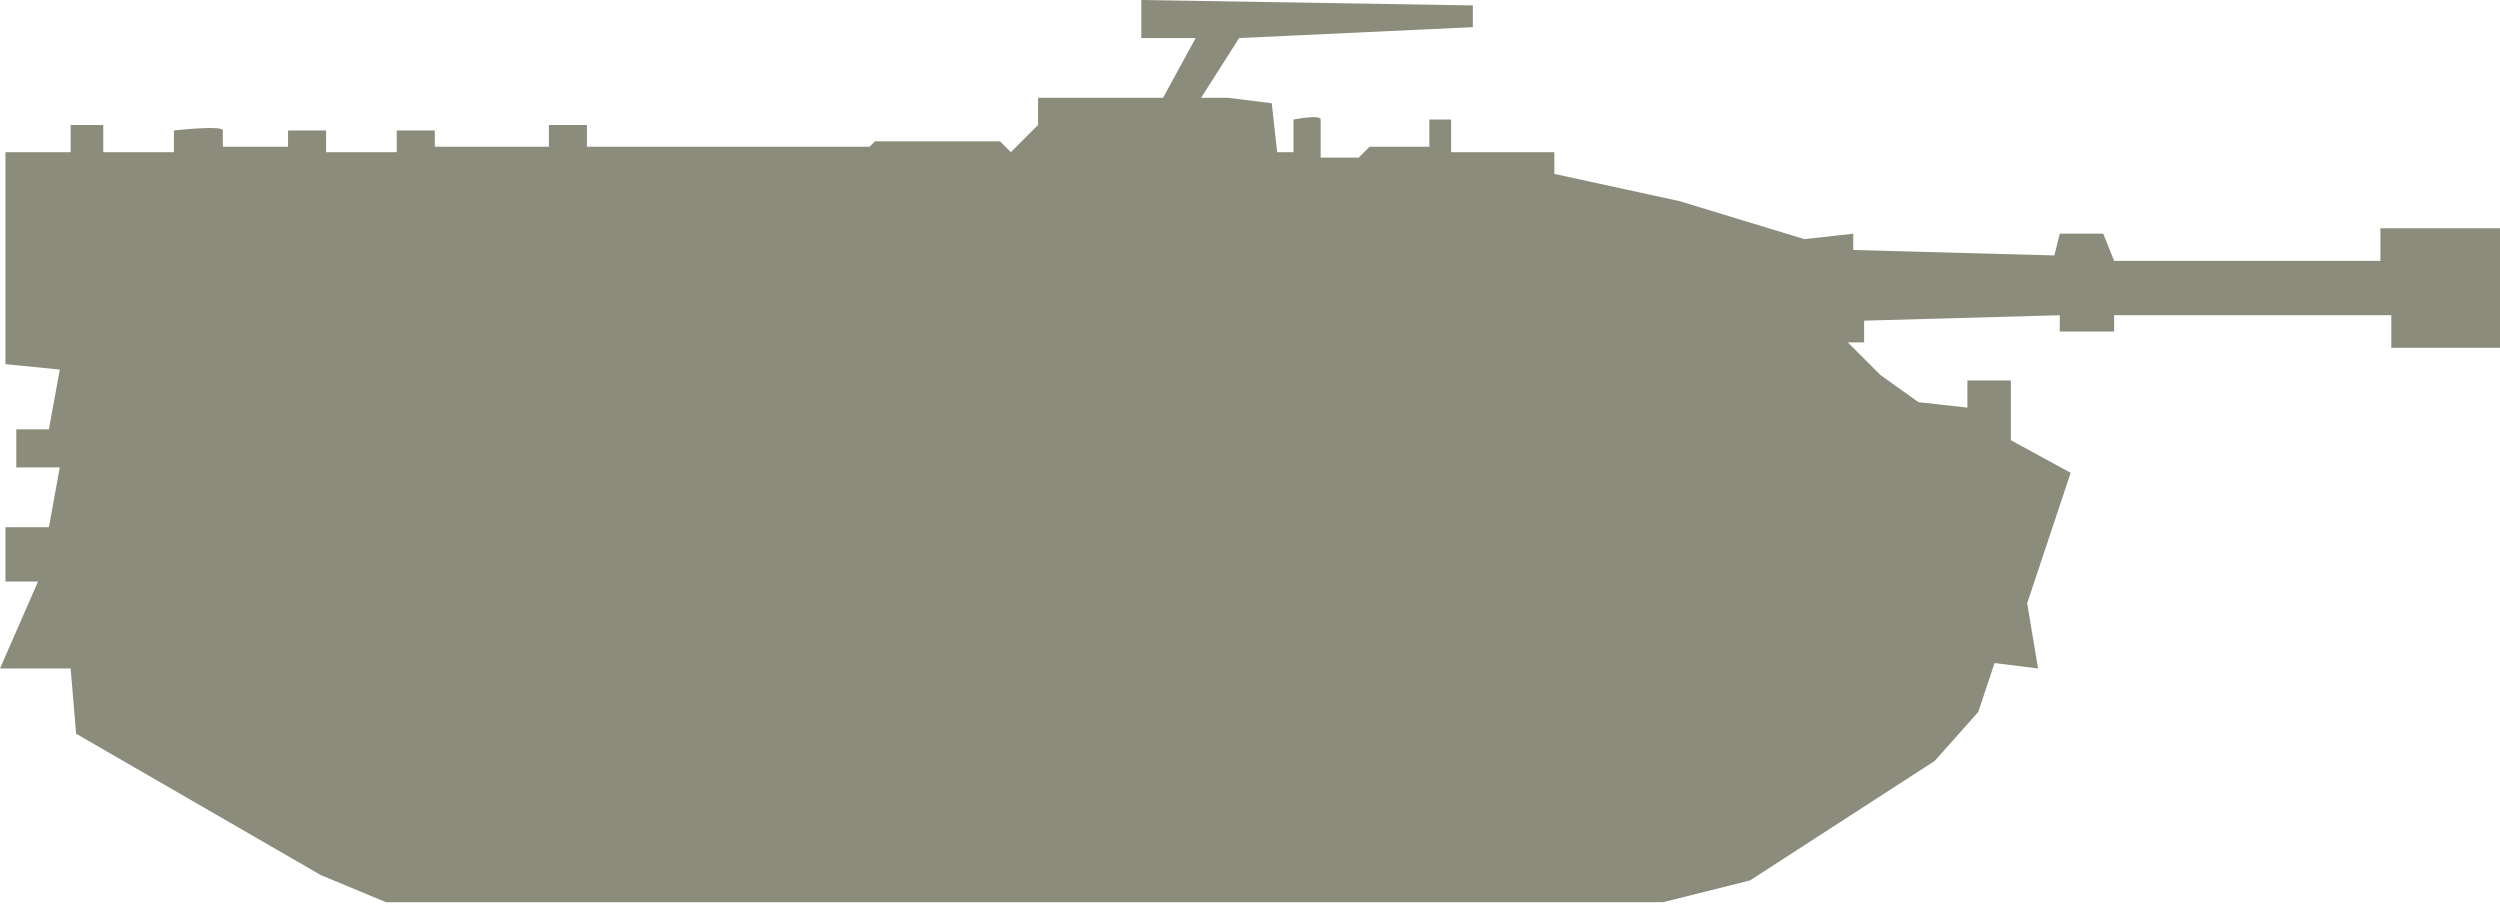 <?xml version="1.0" encoding="utf-8"?>
<!-- Generator: Adobe Illustrator 22.0.1, SVG Export Plug-In . SVG Version: 6.00 Build 0)  -->
<svg version="1.1" id="Layer_1" xmlns="http://www.w3.org/2000/svg" xmlns:xlink="http://www.w3.org/1999/xlink" x="0px" y="0px"
	 viewBox="0 0 46 16.8" style="enable-background:new 0 0 46 16.8;" xml:space="preserve">
<style type="text/css">
	.st0{fill:#8B8C7B;}
</style>
<path class="st0" d="M0.1,6.7V2.8h1.2V2.3h0.6v0.5h1.3V2.4c0,0,0.9-0.1,0.9,0s0,0.3,0,0.3h1.2V2.4H6v0.4h1.3V2.4H8v0.3h2.1V2.3h0.7
	v0.4H16l0.1-0.1h2.3l0.2,0.2l0.5-0.5V1.8h2.3L22,0.7h-1V0l6.1,0.1v0.4l-4.3,0.2l-0.7,1.1h0.5l0.8,0.1l0.1,0.9h0.3V2.2
	c0,0,0.5-0.1,0.5,0s0,0.7,0,0.7H25l0.2-0.2h1.1V2.2h0.4v0.6h1.9v0.4l2.3,0.5l2.3,0.7l0.9-0.1v0.3l3.7,0.1l0.1-0.4h0.8l0.2,0.5h4.9
	V4.2H46v2.2h-2V5.8h-5.1v0.3h-1V5.8l-3.6,0.1v0.4H34l0.6,0.6l0.7,0.5l0.9,0.1V7H37v1.1l1.1,0.6l-0.8,2.4l0.2,1.2l-0.8-0.1l-0.3,0.9
	L35.6,14l-3.4,2.2l-1.6,0.4H7.1l-1.2-0.5l-4.5-2.6l-0.1-1.2H0l0.7-1.6H0.1v-1h0.8l0.2-1.1H0.3V7.9h0.6l0.2-1.1L0.1,6.7"/>
</svg>
